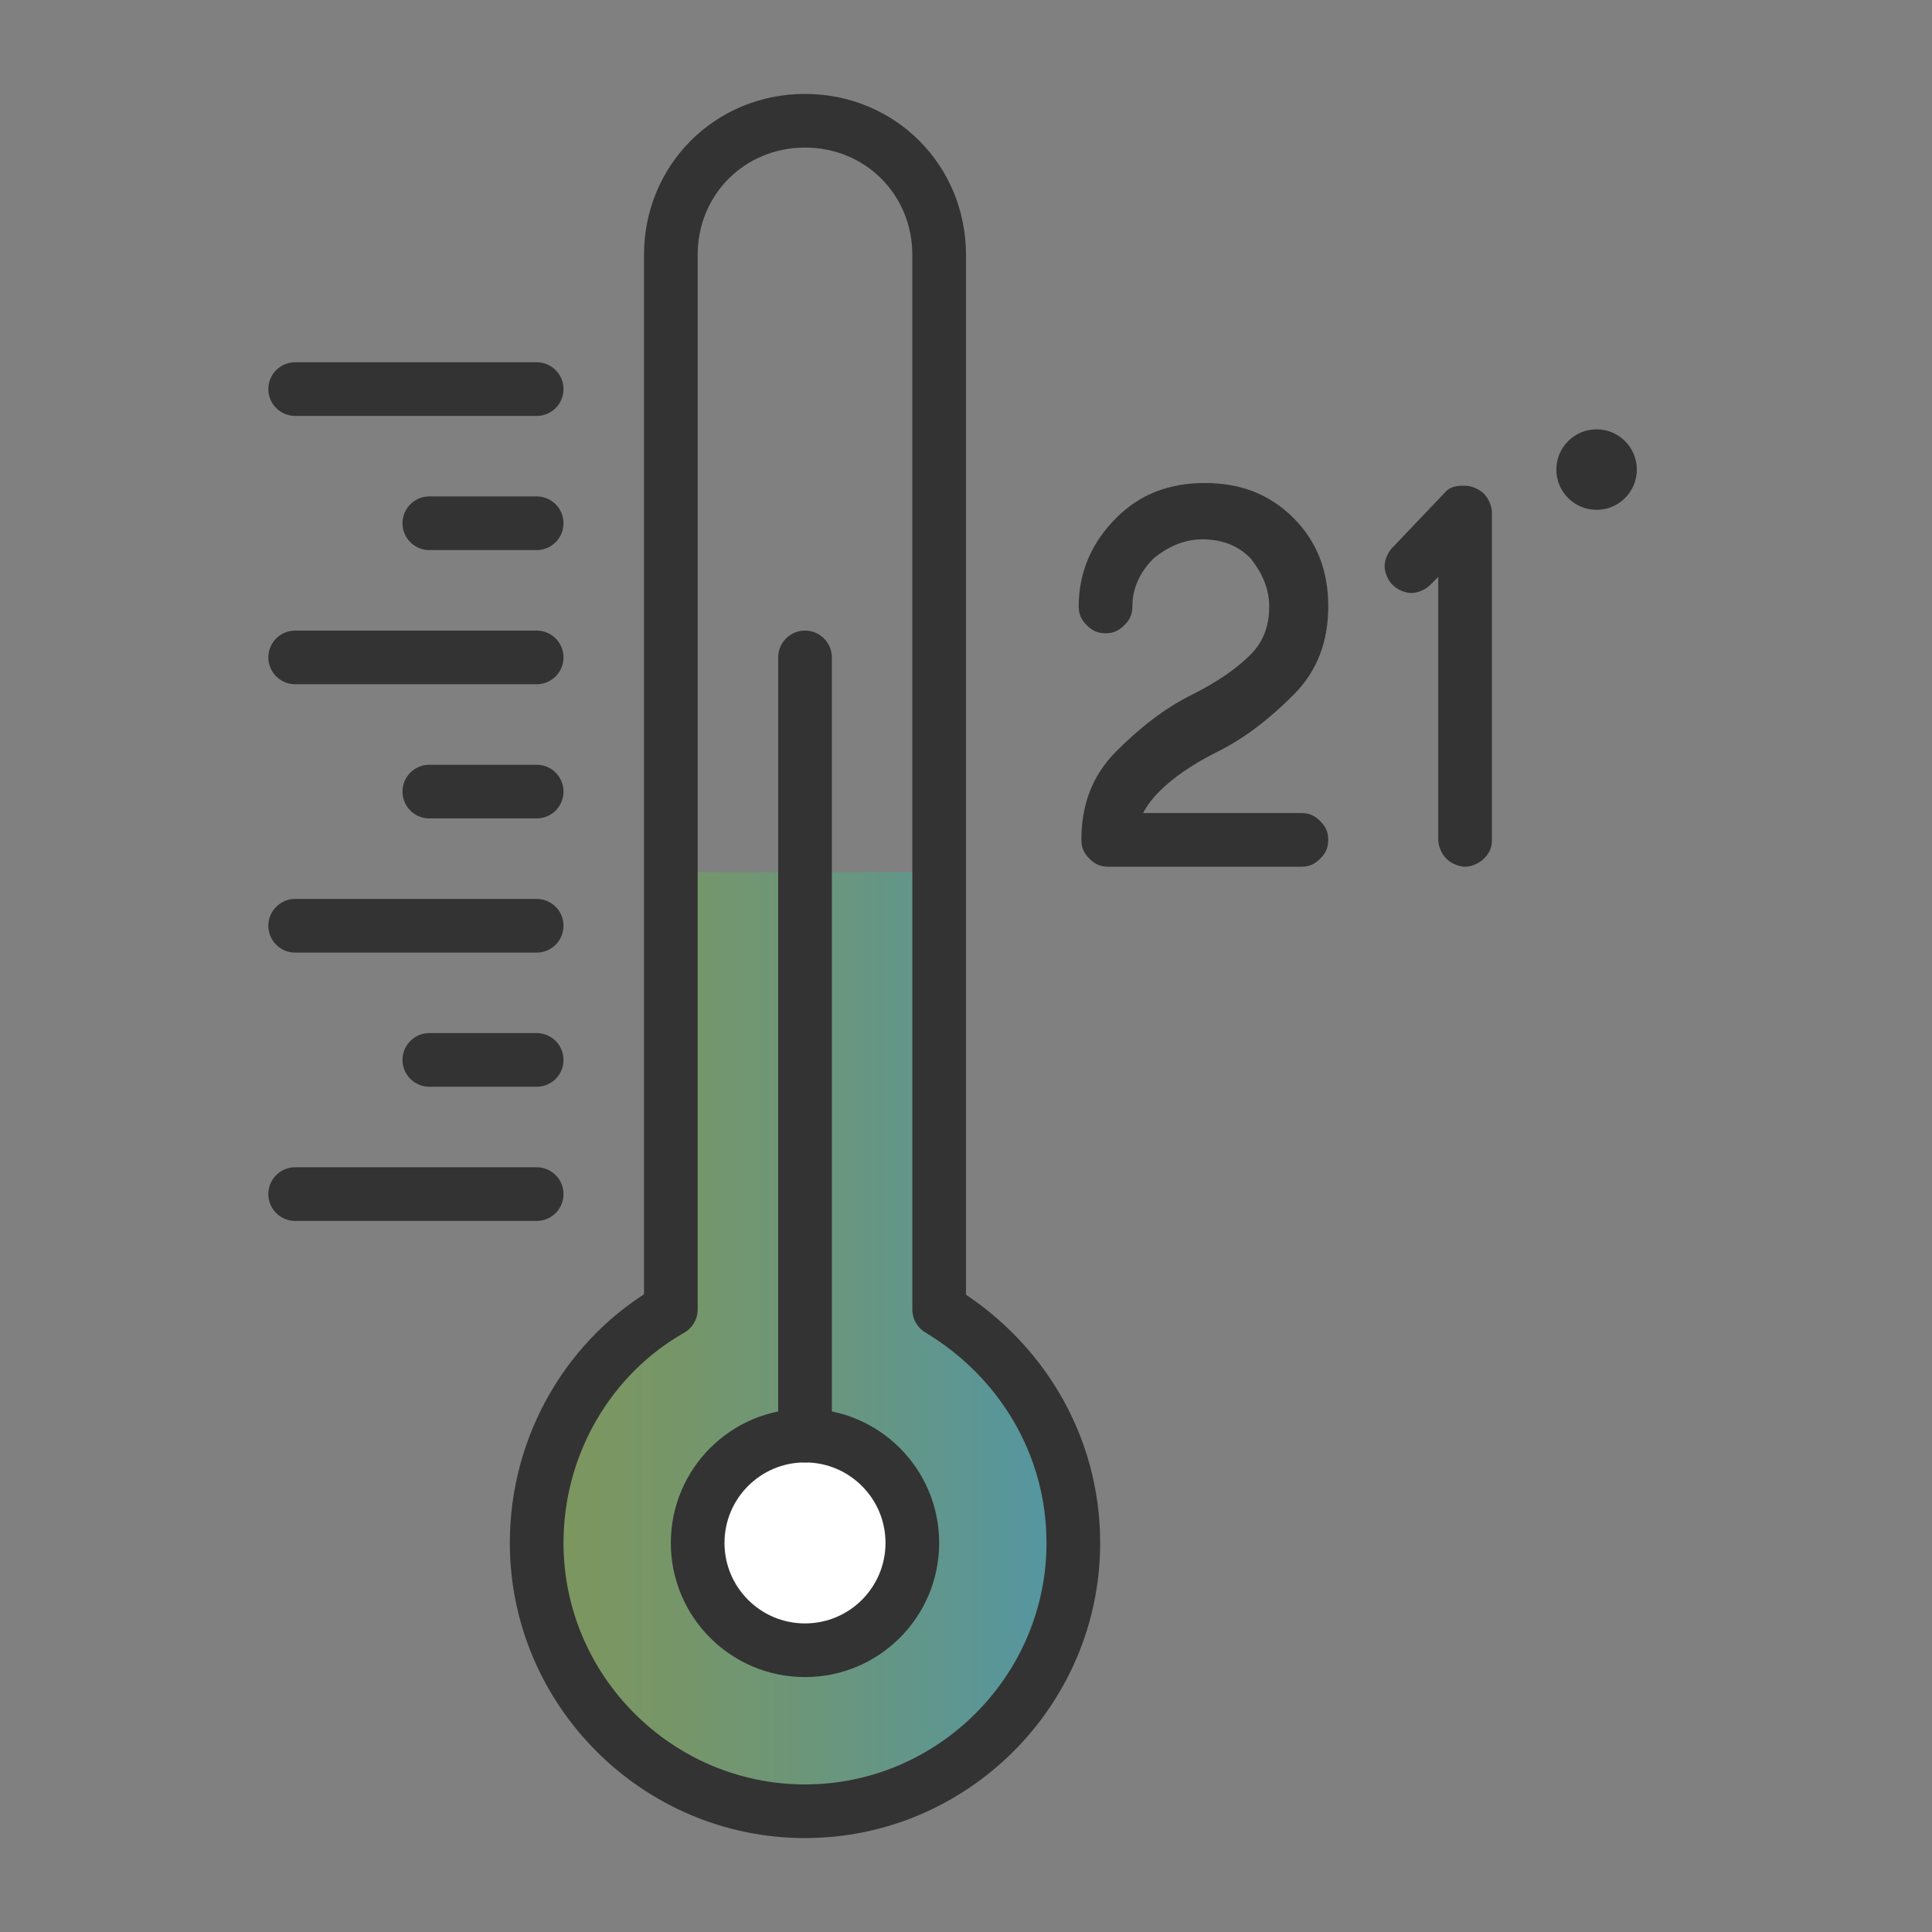 <?xml version="1.0" encoding="utf-8"?>
<!-- Generator: Adobe Illustrator 24.0.2, SVG Export Plug-In . SVG Version: 6.00 Build 0)  -->
<svg version="1.1" id="Layer_1" xmlns="http://www.w3.org/2000/svg" xmlns:xlink="http://www.w3.org/1999/xlink" x="0px" y="0px"
	 viewBox="0 0 72 72" style="enable-background:new 0 0 72 72;" xml:space="preserve">
<rect x="0" y="0" width="72" height="72" fill="#808080" stroke="none"/>
<style type="text/css">
	.st0{opacity:0.36;fill:url(#SVGID_1_);enable-background:new    ;}
	.st1{opacity:0.36;fill:url(#SVGID_2_);}
	.st2{opacity:0.36;fill:url(#SVGID_3_);}
	.st3{opacity:0.4;fill:url(#SVGID_4_);enable-background:new    ;}
	.st4{opacity:0.36;fill:url(#SVGID_5_);}
	.st5{opacity:0.36;fill:url(#Path_39_9_);}
	.st6{fill:none;stroke:#333333;stroke-width:2;stroke-linecap:round;stroke-linejoin:round;stroke-miterlimit:10;}
	.st7{fill:#FFFFFF;stroke:#333333;stroke-width:2;stroke-linecap:round;stroke-linejoin:round;stroke-miterlimit:10;}
	.st8{opacity:0.36;fill:url(#Path_40_2_);}
	.st9{opacity:0.36;fill:url(#Ellipse_11_3_);}
	.st10{fill:none;stroke:#333333;stroke-width:2;stroke-linecap:round;}
	.st11{fill:none;}
	.st12{fill:none;stroke:#373737;stroke-width:2;stroke-linecap:round;stroke-linejoin:round;stroke-miterlimit:10;}
	.st13{fill:none;stroke:#333333;stroke-width:2.019;stroke-linecap:round;}
	.st14{opacity:0.36;fill:url(#Path_38_2_);}
	.st15{opacity:0.36;fill:url(#Path_41_2_);}
	.st16{fill:none;stroke:#373737;stroke-width:2.174;stroke-linecap:round;stroke-linejoin:round;stroke-miterlimit:10;}
	.st17{fill:none;stroke:#373737;stroke-width:1.669;stroke-linecap:round;stroke-linejoin:round;stroke-miterlimit:10;}
	.st18{fill:#FFFFFF;}
	.st19{fill:none;stroke:#373737;stroke-width:2;}
	.st20{opacity:0.36;fill:url(#Path_36_3_);}
	.st21{fill:#FFFFFF;stroke:#333333;stroke-width:2.063;stroke-linecap:round;stroke-linejoin:round;stroke-miterlimit:10;}
	.st22{opacity:0.36;fill:url(#Rectangle_48_2_);}
	.st23{fill:#333333;}
	.st24{fill:none;stroke:#373737;stroke-width:2.063;stroke-linecap:round;stroke-linejoin:round;stroke-miterlimit:10;}
	.st25{opacity:0.36;fill:url(#Path_6373_3_);}
	.st26{opacity:0.36;fill:url(#SVGID_6_);}
	.st27{opacity:0.36;fill:url(#SVGID_7_);}
	.st28{opacity:0.36;fill:url(#SVGID_8_);}
	.st29{opacity:0.36;}
	.st30{fill:url(#SVGID_9_);}
	.st31{opacity:0.36;fill:url(#SVGID_10_);}
	.st32{opacity:0.36;fill:url(#SVGID_11_);}
	.st33{opacity:0.36;fill:url(#SVGID_12_);}
	.st34{opacity:0.36;fill:url(#SVGID_13_);}
	.st35{opacity:0.36;fill:url(#SVGID_14_);}
	.st36{opacity:0.36;fill:url(#SVGID_15_);}
	.st37{opacity:0.36;fill:url(#SVGID_16_);}
	.st38{opacity:0.36;fill:url(#SVGID_17_);}
	.st39{opacity:0.36;fill:url(#SVGID_18_);}
	.st40{opacity:0.36;fill:url(#SVGID_19_);}
	.st41{opacity:0.36;fill:url(#SVGID_20_);}
	.st42{opacity:0.36;fill:url(#SVGID_21_);enable-background:new    ;}
	.st43{opacity:0.36;fill:url(#SVGID_22_);enable-background:new    ;}
	.st44{opacity:0.36;fill:url(#SVGID_23_);enable-background:new    ;}
	.st45{opacity:0.36;fill:url(#SVGID_24_);enable-background:new    ;}
	.st46{fill:none;stroke:#333333;stroke-width:2;stroke-miterlimit:10;}
	.st47{fill:#FFFFFF;stroke:#333333;stroke-width:2;stroke-miterlimit:10;}
	.st48{opacity:0.36;fill:url(#Path_6362_3_);enable-background:new    ;}
	.st49{fill:none;stroke:#999999;stroke-width:1.5;stroke-linecap:round;stroke-linejoin:round;stroke-miterlimit:10;}
	.st50{opacity:0.36;enable-background:new    ;}
	.st51{fill:url(#SVGID_25_);}
	.st52{fill:url(#SVGID_26_);}
	.st53{fill:url(#SVGID_27_);}
	.st54{opacity:0.36;fill:url(#SVGID_28_);enable-background:new    ;}
	.st55{opacity:0.36;fill:url(#SVGID_29_);}
	.st56{opacity:0.36;fill:url(#Path_8042_4_);}
	.st57{opacity:0.36;fill:url(#SVGID_30_);}
	.st58{opacity:0.36;fill:url(#SVGID_31_);}
	.st59{opacity:0.36;fill:url(#SVGID_32_);enable-background:new    ;}
	.st60{opacity:0.36;fill:url(#Path_6373_4_);}
	.st61{fill:#FCFCFC;stroke:#333333;stroke-width:2;stroke-linecap:round;stroke-linejoin:round;stroke-miterlimit:10;}
	.st62{opacity:0.36;fill:url(#SVGID_33_);}
	.st63{opacity:0.36;fill:url(#SVGID_34_);}
	.st64{opacity:0.36;fill:url(#Path_8042_5_);}
	.st65{opacity:0.36;fill:url(#Path_8042_6_);}
	.st66{opacity:0.36;fill:url(#SVGID_35_);}
	.st67{opacity:0.36;fill:url(#SVGID_36_);}
	.st68{opacity:0.36;fill:url(#SVGID_37_);}
	.st69{fill:#FFFFFF;stroke:#000000;stroke-width:2;stroke-linecap:round;stroke-linejoin:round;stroke-miterlimit:10;}
	.st70{opacity:0.36;fill:url(#SVGID_38_);}
	.st71{opacity:0.36;fill:url(#SVGID_39_);}
	.st72{opacity:0.36;fill:url(#SVGID_40_);}
	.st73{opacity:0.36;fill:url(#SVGID_41_);}
	.st74{opacity:0.36;fill:url(#SVGID_42_);}
	.st75{opacity:0.36;fill:url(#SVGID_43_);}
	.st76{fill:none;stroke:#000000;stroke-width:2;stroke-linecap:round;stroke-linejoin:round;stroke-miterlimit:10;}
	.st77{opacity:0.36;fill:url(#SVGID_44_);}
	.st78{opacity:0.36;fill:url(#SVGID_45_);}
	.st79{opacity:0.36;fill:url(#SVGID_46_);}
	.st80{opacity:0.36;fill:url(#SVGID_47_);}
	.st81{fill:url(#SVGID_48_);}
	.st82{opacity:0.36;fill:url(#SVGID_49_);}
	.st83{fill:none;stroke:#C1272D;stroke-width:2;stroke-linecap:round;stroke-linejoin:round;stroke-miterlimit:10;}
	.st84{opacity:0.36;fill:url(#SVGID_50_);}
	.st85{opacity:0.36;fill:url(#SVGID_51_);}
	.st86{opacity:0.36;fill:url(#SVGID_52_);}
	.st87{opacity:0.36;fill:url(#Path_6362_4_);enable-background:new    ;}
	.st88{opacity:0.36;fill:url(#Path_8035_2_);enable-background:new    ;}
	.st89{opacity:0.36;fill:url(#SVGID_53_);enable-background:new    ;}
	.st90{opacity:0.36;fill:url(#SVGID_54_);enable-background:new    ;}
	
		.st91{fill:none;stroke:#333333;stroke-width:2;stroke-linecap:round;stroke-linejoin:round;stroke-miterlimit:10;stroke-dasharray:3;}
	.st92{opacity:0.36;fill:url(#SVGID_55_);}
	.st93{opacity:0.36;fill:url(#SVGID_56_);}
	.st94{opacity:0.36;fill:url(#Path_7991_3_);enable-background:new    ;}
	.st95{opacity:0.36;fill:url(#Path_7991_4_);enable-background:new    ;}
	.st96{opacity:0.36;fill:url(#SVGID_57_);}
	.st97{opacity:0.36;fill:url(#SVGID_58_);}
	.st98{opacity:0.36;fill:url(#SVGID_59_);}
	.st99{opacity:0.36;fill:url(#SVGID_60_);}
	.st100{opacity:0.36;fill:url(#SVGID_61_);}
	.st101{opacity:0.36;fill:url(#SVGID_62_);}
	.st102{opacity:0.36;fill:url(#SVGID_63_);}
	.st103{opacity:0.36;fill:url(#SVGID_64_);}
	.st104{opacity:0.36;fill:url(#SVGID_65_);}
	.st105{opacity:0.36;fill:url(#SVGID_66_);}
	.st106{opacity:0.36;fill:url(#Path_7943_2_);enable-background:new    ;}
	.st107{opacity:0.36;fill:url(#SVGID_67_);}
	.st108{opacity:0.36;fill:url(#SVGID_68_);}
	.st109{opacity:0.36;fill:url(#SVGID_69_);}
	.st110{opacity:0.36;fill:url(#Path_39_10_);enable-background:new    ;}
	.st111{opacity:0.36;fill:url(#Path_39_11_);enable-background:new    ;}
	.st112{opacity:0.36;fill:url(#Path_39_12_);enable-background:new    ;}
	
		.st113{fill:none;stroke:#333333;stroke-width:2;stroke-linecap:round;stroke-linejoin:round;stroke-miterlimit:10;stroke-dasharray:2,4;}
	.st114{opacity:0.36;fill:url(#Path_39_13_);enable-background:new    ;}
	.st115{fill:#FFFFFF;stroke:#333333;stroke-width:2;stroke-linecap:round;stroke-linejoin:round;}
	.st116{opacity:0.36;fill:url(#Path_39_14_);enable-background:new    ;}
	.st117{opacity:0.36;fill:url(#Path_39_15_);enable-background:new    ;}
	.st118{opacity:0.36;fill:url(#SVGID_70_);}
	.st119{opacity:0.36;fill:url(#SVGID_71_);}
	.st120{fill:url(#SVGID_72_);}
	.st121{fill:none;stroke:#373737;stroke-width:2;stroke-linecap:round;}
	.st122{fill:none;stroke:#373737;stroke-width:2;stroke-linecap:round;stroke-linejoin:round;}
	.st123{opacity:0.36;fill:url(#SVGID_73_);}
	.st124{opacity:0.36;fill:url(#SVGID_74_);}
	.st125{opacity:0.36;fill:url(#Path_36_4_);}
	.st126{fill:none;stroke:#333333;stroke-width:2;stroke-linecap:round;stroke-linejoin:round;}
	.st127{fill:none;stroke:#333333;stroke-width:2;stroke-linecap:round;stroke-linejoin:round;stroke-dasharray:4.315,4.315;}
	.st128{fill:url(#SVGID_75_);}
	.st129{opacity:0.36;fill:url(#SVGID_76_);}
	.st130{opacity:0.36;fill:url(#SVGID_77_);}
	.st131{opacity:0.36;fill:url(#SVGID_78_);}
	.st132{opacity:0.36;fill:url(#Path_6651_3_);}
	.st133{opacity:0.36;fill:url(#Path_38_2_2_2_);}
	.st134{opacity:0.36;fill:url(#Ellipse_1082_2_);}
	.st135{opacity:0.4;fill:url(#Path_6356_18_);enable-background:new    ;}
	.st136{fill:none;stroke:#2B2929;stroke-width:2;stroke-linecap:round;stroke-linejoin:round;stroke-miterlimit:10;}
	.st137{opacity:0.36;fill:url(#SVGID_79_);}
	.st138{opacity:0.4;fill:url(#SVGID_80_);enable-background:new    ;}
	.st139{fill:none;stroke:url(#SVGID_81_);stroke-width:2;stroke-miterlimit:10;}
	.st140{fill:none;stroke:url(#SVGID_82_);stroke-width:2;stroke-miterlimit:10;}
	.st141{opacity:0.4;fill:url(#Path_6392_2_);enable-background:new    ;}
	.st142{opacity:0.4;fill:url(#Path_6356_19_);enable-background:new    ;}
	.st143{opacity:0.4;fill:url(#Path_6356_20_);enable-background:new    ;}
	.st144{opacity:0.4;fill:url(#Path_6356_21_);enable-background:new    ;}
	.st145{opacity:0.4;fill:url(#Path_6673_3_);stroke:url(#Path_6673_4_);stroke-miterlimit:10;enable-background:new    ;}
	.st146{opacity:0.4;fill:url(#Path_6356_22_);enable-background:new    ;}
	.st147{opacity:0.4;fill:url(#Path_6356_23_);enable-background:new    ;}
	.st148{opacity:0.4;fill:url(#Path_6356_24_);enable-background:new    ;}
	.st149{opacity:0.4;fill:url(#Path_6356_25_);enable-background:new    ;}
	.st150{opacity:0.36;fill:url(#SVGID_83_);}
	.st151{opacity:0.36;fill:url(#SVGID_84_);}
	.st152{opacity:0.36;fill:url(#Path_38_4_);}
	.st153{opacity:0.4;fill:url(#SVGID_85_);enable-background:new    ;}
	.st154{fill:none;stroke:#333333;stroke-width:2;stroke-linecap:round;stroke-miterlimit:10;}
	.st155{opacity:0.4;fill:url(#SVGID_86_);enable-background:new    ;}
	.st156{opacity:0.4;fill:url(#SVGID_87_);enable-background:new    ;}
	.st157{opacity:0.4;fill:url(#Path_6356_26_);enable-background:new    ;}
	.st158{fill:#2B2929;}
	.st159{opacity:0.4;fill:url(#Path_6356_27_);enable-background:new    ;}
	.st160{opacity:0.4;fill:url(#Path_6356_28_);enable-background:new    ;}
	.st161{opacity:0.4;fill:url(#Path_6356_29_);enable-background:new    ;}
	.st162{fill:none;stroke:#333333;stroke-width:2;stroke-linecap:round;stroke-linejoin:round;stroke-dasharray:5.927,7.005;}
	.st163{opacity:0.4;fill:url(#SVGID_88_);enable-background:new    ;}
	.st164{opacity:0.4;fill:url(#Path_6356_30_);enable-background:new    ;}
	.st165{opacity:0.4;fill:url(#Path_6356_31_);enable-background:new    ;}
	.st166{opacity:0.4;fill:url(#Path_6356_32_);enable-background:new    ;}
	.st167{opacity:0.4;fill:url(#Path_6356_33_);enable-background:new    ;}
	.st168{opacity:0.4;fill:url(#Path_6356_34_);enable-background:new    ;}
	.st169{opacity:0.36;fill:url(#SVGID_89_);}
	.st170{opacity:0.36;fill:url(#SVGID_90_);}
	.st171{fill:#FFFDFD;stroke:#333333;stroke-width:2;stroke-linecap:round;stroke-linejoin:round;stroke-miterlimit:10;}
	.st172{opacity:0.36;fill:url(#SVGID_91_);}
	.st173{fill:#EFE2DD;}
	.st174{opacity:0.4;fill:url(#SVGID_92_);enable-background:new    ;}
	.st175{opacity:0.2;}
	.st176{opacity:0.4;fill:url(#SVGID_93_);enable-background:new    ;}
	.st177{opacity:0.4;fill:url(#SVGID_94_);enable-background:new    ;}
	.st178{fill:none;stroke:#333333;stroke-width:2;stroke-linecap:round;stroke-linejoin:round;stroke-dasharray:6.857,6.857;}
	.st179{opacity:0.4;fill:url(#SVGID_95_);stroke:url(#SVGID_96_);stroke-miterlimit:10;enable-background:new    ;}
	.st180{opacity:0.36;fill:url(#SVGID_97_);}
	.st181{opacity:0.36;fill:url(#Path_7584_2_);}
	.st182{opacity:0.36;fill:url(#SVGID_98_);}
	.st183{opacity:0.36;fill:url(#SVGID_99_);}
	.st184{opacity:0.36;fill:url(#SVGID_100_);}
	.st185{opacity:0.36;fill:url(#SVGID_101_);}
	
		.st186{fill:none;stroke:#333333;stroke-width:2;stroke-linecap:round;stroke-linejoin:round;stroke-miterlimit:10;stroke-dasharray:2,5;}
	.st187{opacity:0.36;fill:url(#SVGID_102_);enable-background:new    ;}
	.st188{opacity:0.36;fill:url(#SVGID_103_);enable-background:new    ;}
	.st189{fill:#222222;stroke:#333333;stroke-miterlimit:10;}
	.st190{opacity:0.36;fill:url(#SVGID_104_);enable-background:new    ;}
	.st191{stroke:#333333;stroke-miterlimit:10;}
	.st192{opacity:0.36;fill:url(#SVGID_105_);}
	.st193{opacity:0.36;fill:url(#SVGID_106_);}
	.st194{opacity:0.36;fill:url(#SVGID_107_);}
	.st195{fill:#333333;stroke:#333333;stroke-width:2;stroke-linecap:round;stroke-linejoin:round;stroke-miterlimit:10;}
	.st196{opacity:0.36;fill:url(#SVGID_108_);}
	.st197{opacity:0.36;fill:url(#SVGID_109_);}
	.st198{opacity:0.36;fill:url(#SVGID_110_);}
	.st199{fill:url(#SVGID_111_);}
	.st200{opacity:0.36;fill:url(#SVGID_112_);}
	.st201{fill:#FFFDFD;stroke:#333333;stroke-width:2;stroke-miterlimit:10;}
	.st202{opacity:0.36;fill:url(#SVGID_113_);}
	.st203{opacity:0.36;fill:url(#SVGID_114_);enable-background:new    ;}
	.st204{opacity:0.36;fill:url(#Path_39_16_);enable-background:new    ;}
	.st205{opacity:0.36;fill:url(#SVGID_115_);enable-background:new    ;}
	.st206{opacity:0.36;fill:url(#SVGID_116_);enable-background:new    ;}
	.st207{opacity:0.36;fill:url(#XMLID_3_);}
	.st208{opacity:0.36;fill:url(#SVGID_117_);}
	.st209{opacity:0.36;fill:url(#SVGID_118_);}
	.st210{opacity:0.36;fill:url(#SVGID_119_);enable-background:new    ;}
	.st211{opacity:0.36;fill:url(#SVGID_120_);enable-background:new    ;}
	.st212{fill:url(#SVGID_121_);stroke:#333333;stroke-miterlimit:10;}
	.st213{fill:url(#SVGID_122_);stroke:#333333;stroke-miterlimit:10;}
	.st214{opacity:0.36;fill:url(#SVGID_123_);}
	.st215{opacity:0.36;fill:url(#SVGID_124_);}
	.st216{opacity:0.36;fill:url(#SVGID_125_);}
	.st217{opacity:0.36;fill:url(#SVGID_126_);}
	.st218{opacity:0.36;fill:url(#SVGID_127_);}
	.st219{opacity:0.36;fill:url(#Ellipse_1259_1_);enable-background:new    ;}
	.st220{opacity:0.36;fill:url(#Ellipse_1259_2_);enable-background:new    ;}
	.st221{opacity:0.36;fill:url(#Ellipse_1259_6_);enable-background:new    ;}
	.st222{opacity:0.36;fill:url(#SVGID_128_);enable-background:new    ;}
	.st223{opacity:0.36;fill:url(#Path_8031_9_);enable-background:new    ;}
	.st224{opacity:0.36;fill:url(#SVGID_129_);}
	.st225{fill:url(#SVGID_130_);}
	.st226{opacity:0.36;fill:url(#Path_8031_10_);enable-background:new    ;}
	.st227{opacity:0.36;fill:url(#Path_8031_11_);enable-background:new    ;}
	.st228{opacity:0.36;fill:url(#Path_8031_12_);enable-background:new    ;}
	.st229{opacity:0.36;fill:url(#Path_8031_13_);enable-background:new    ;}
	.st230{opacity:0.36;fill:url(#Path_8031_14_);enable-background:new    ;}
	.st231{opacity:0.36;fill:url(#Path_8031_15_);enable-background:new    ;}
	.st232{opacity:0.36;fill:url(#Path_8031_16_);enable-background:new    ;}
	.st233{opacity:0.36;fill:url(#SVGID_131_);}
	.st234{opacity:0.36;fill:url(#SVGID_132_);}
	.st235{opacity:0.36;fill:url(#SVGID_133_);}
	.st236{fill:url(#SVGID_134_);}
	.st237{fill:url(#SVGID_135_);}
	.st238{fill:url(#SVGID_136_);}
	.st239{opacity:0.36;fill:url(#SVGID_137_);enable-background:new    ;}
	.st240{opacity:0.36;fill:url(#SVGID_138_);}
	.st241{opacity:0.36;fill:url(#SVGID_139_);}
	
		.st242{fill-rule:evenodd;clip-rule:evenodd;fill:none;stroke:#333333;stroke-width:2;stroke-linecap:round;stroke-linejoin:round;stroke-miterlimit:10;}
</style>
<g>
	<g>
		<g>
			<path class="st23" d="M42.6,30.3h5.9c0.3,0,0.5,0.1,0.7,0.3c0.2,0.2,0.3,0.4,0.3,0.7s-0.1,0.5-0.3,0.7c-0.2,0.2-0.4,0.3-0.7,0.3
				h-7.2c-0.3,0-0.5-0.1-0.7-0.3c-0.2-0.2-0.3-0.4-0.3-0.7c0-1.3,0.4-2.4,1.3-3.3c0.9-0.9,1.8-1.6,2.8-2.1c1-0.5,1.7-1,2.2-1.5
				c0.5-0.5,0.7-1.1,0.7-1.8c0-0.7-0.3-1.3-0.7-1.8c-0.5-0.5-1.1-0.7-1.8-0.7c-0.7,0-1.3,0.3-1.8,0.7c-0.5,0.5-0.8,1.1-0.8,1.8
				c0,0.3-0.1,0.5-0.3,0.7c-0.2,0.2-0.4,0.3-0.7,0.3c-0.3,0-0.5-0.1-0.7-0.3c-0.2-0.2-0.3-0.4-0.3-0.7c0-1.3,0.5-2.4,1.4-3.3
				c0.9-0.9,2-1.3,3.3-1.3c1.3,0,2.4,0.4,3.3,1.3c0.9,0.9,1.3,2,1.3,3.3c0,1.3-0.4,2.4-1.3,3.3c-0.9,0.9-1.8,1.6-2.8,2.1
				c-1,0.5-1.7,1-2.2,1.5C42.9,29.8,42.7,30.1,42.6,30.3z"/>
			<path class="st23" d="M53.9,18.3c0.2-0.2,0.5-0.2,0.7-0.2s0.5,0.1,0.7,0.3s0.3,0.5,0.3,0.7v12.2c0,0.3-0.1,0.5-0.3,0.7
				c-0.2,0.2-0.5,0.3-0.7,0.3s-0.5-0.1-0.7-0.3c-0.2-0.2-0.3-0.5-0.3-0.7v-9.8l-0.3,0.3c-0.2,0.2-0.5,0.3-0.7,0.3s-0.5-0.1-0.7-0.3
				s-0.3-0.5-0.3-0.7s0.1-0.5,0.3-0.7L53.9,18.3z"/>
		</g>
		<g>
			<circle class="st23" cx="59.5" cy="17.5" r="1.5"/>
		</g>
	</g>
	<linearGradient id="SVGID_1_" gradientUnits="userSpaceOnUse" x1="20.028" y1="50" x2="40.028" y2="50">
		<stop  offset="0" style="stop-color:#78BE1E"/>
		<stop  offset="0.102" style="stop-color:#72BE28"/>
		<stop  offset="0.273" style="stop-color:#63BE42"/>
		<stop  offset="0.493" style="stop-color:#49BE6C"/>
		<stop  offset="0.749" style="stop-color:#26BEA6"/>
		<stop  offset="1" style="stop-color:#00BEE6"/>
	</linearGradient>
	<path style="opacity:0.36;fill:url(#SVGID_1_);" d="M35,48.8V32.5H25v16.3c-3,1.7-5,5-5,8.7c0,5.5,4.5,10,10,10s10-4.5,10-10
		C40,53.8,38,50.6,35,48.8z"/>
	<path class="st6" d="M35,48.8V9.5c0-2.8-2.2-5-5-5s-5,2.2-5,5v39.3c-3,1.7-5,5-5,8.7c0,5.5,4.5,10,10,10s10-4.5,10-10
		C40,53.8,38,50.6,35,48.8z"/>
	<circle class="st7" cx="30" cy="57.5" r="4"/>
	<line class="st7" x1="30" y1="24.5" x2="30" y2="53.5"/>
	<g>
		<line class="st7" x1="20" y1="14.5" x2="11" y2="14.5"/>
		<line class="st7" x1="20" y1="19.5" x2="16" y2="19.5"/>
		<line class="st7" x1="20" y1="24.5" x2="11" y2="24.5"/>
		<line class="st7" x1="20" y1="29.5" x2="16" y2="29.5"/>
		<line class="st7" x1="20" y1="34.5" x2="11" y2="34.5"/>
		<line class="st7" x1="20" y1="39.5" x2="16" y2="39.5"/>
		<line class="st7" x1="20" y1="44.5" x2="11" y2="44.5"/>
	</g>
</g>
<g>
	<rect x="0" class="st11" width="72" height="72"/>
</g>
</svg>
